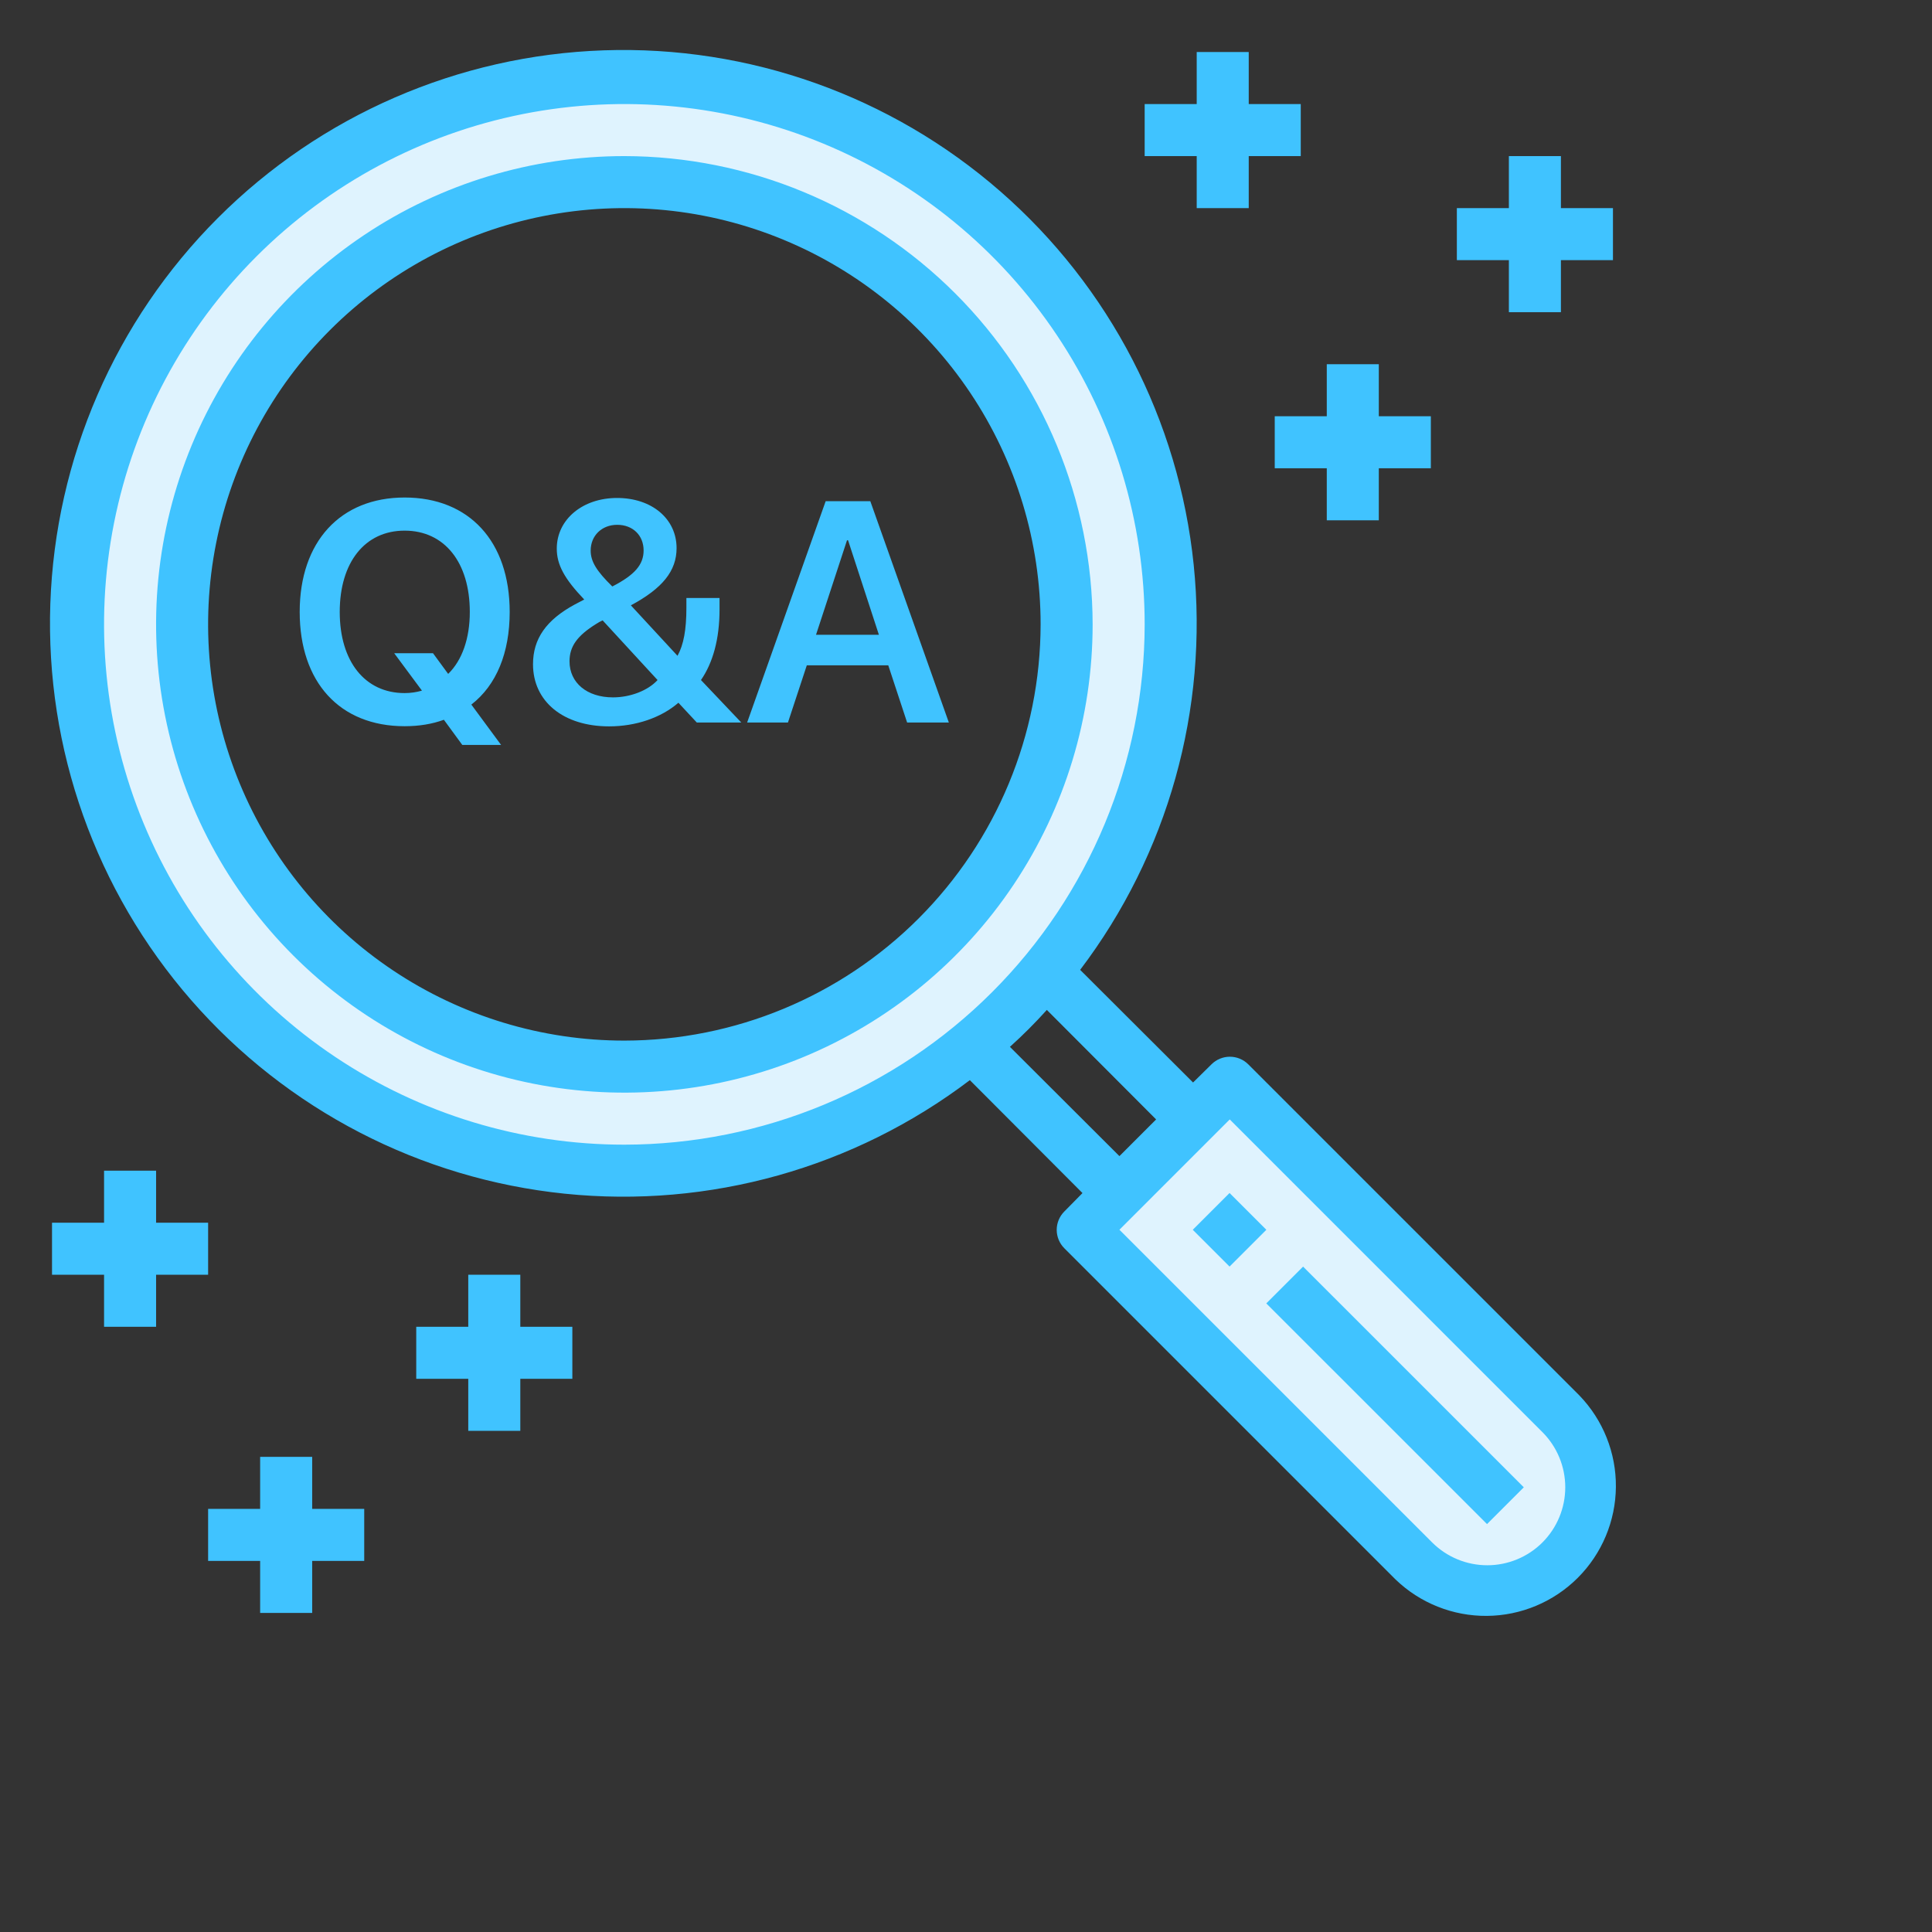 <svg width="123" height="123" viewBox="0 0 123 123" fill="none" xmlns="http://www.w3.org/2000/svg">
<rect x="0" y="0" width="123" height="123" fill="#333333" stroke="none"/>
<path d="M99.375 99.375C98.131 100.616 96.445 101.313 94.688 101.313C92.93 101.313 91.245 100.616 90.001 99.375L68.933 78.291L71.268 75.956L75.956 71.268L78.291 68.933L99.375 90.001C100.616 91.245 101.313 92.93 101.313 94.688C101.313 96.445 100.616 98.131 99.375 99.375Z" fill="#DFF3FE"/>
<path d="M74.531 39.75C74.531 46.629 72.491 53.354 68.669 59.073C64.847 64.793 59.415 69.251 53.06 71.884C46.705 74.516 39.711 75.205 32.964 73.863C26.217 72.521 20.02 69.208 15.156 64.344C10.291 59.48 6.979 53.282 5.637 46.535C4.295 39.789 4.984 32.795 7.616 26.44C10.249 20.084 14.707 14.652 20.426 10.83C26.146 7.009 32.871 4.969 39.75 4.969C44.322 4.95 48.854 5.837 53.082 7.578C57.31 9.32 61.152 11.881 64.385 15.114C67.619 18.348 70.18 22.189 71.921 26.418C73.663 30.646 74.55 35.177 74.531 39.75ZM67.906 39.75C67.906 34.181 66.255 28.738 63.161 24.107C60.067 19.477 55.67 15.868 50.525 13.737C45.38 11.606 39.718 11.048 34.257 12.135C28.795 13.221 23.778 15.903 19.84 19.84C15.903 23.778 13.221 28.795 12.134 34.257C11.048 39.719 11.606 45.38 13.737 50.525C15.868 55.67 19.477 60.067 24.107 63.161C28.737 66.255 34.181 67.906 39.75 67.906C47.217 67.906 54.379 64.94 59.659 59.66C64.94 54.379 67.906 47.218 67.906 39.75Z" fill="#DFF3FE"/>
<path d="M100.551 88.841L79.467 67.757C79.156 67.449 78.737 67.276 78.299 67.276C77.862 67.276 77.442 67.449 77.132 67.757L75.956 68.917L68.767 61.745C74.358 54.375 76.941 45.158 75.996 35.956C75.051 26.754 70.648 18.255 63.676 12.175C56.705 6.095 47.685 2.889 38.44 3.204C29.195 3.52 20.415 7.334 13.874 13.874C7.333 20.415 3.52 29.195 3.204 38.44C2.889 47.685 6.095 56.705 12.175 63.676C18.254 70.648 26.754 75.051 35.956 75.996C45.158 76.942 54.375 74.358 61.745 68.767L68.916 75.956L67.757 77.132C67.449 77.442 67.275 77.862 67.275 78.299C67.275 78.737 67.449 79.156 67.757 79.467L88.841 100.551C90.403 102.059 92.495 102.894 94.666 102.875C96.838 102.856 98.915 101.985 100.45 100.45C101.985 98.915 102.856 96.838 102.875 94.666C102.894 92.495 102.059 90.403 100.551 88.841ZM39.75 72.875C33.198 72.875 26.794 70.932 21.347 67.292C15.899 63.653 11.653 58.479 9.146 52.426C6.639 46.374 5.983 39.713 7.261 33.288C8.54 26.862 11.694 20.96 16.327 16.327C20.96 11.694 26.862 8.54 33.288 7.261C39.713 5.983 46.373 6.639 52.426 9.146C58.479 11.654 63.653 15.899 67.292 21.347C70.932 26.794 72.875 33.199 72.875 39.75C72.866 48.533 69.373 56.953 63.163 63.163C56.953 69.374 48.532 72.866 39.75 72.875ZM64.296 66.647C65.12 65.906 65.905 65.12 66.647 64.296L73.604 71.268L71.268 73.604L64.296 66.647ZM98.199 98.199C97.267 99.129 96.004 99.652 94.688 99.652C93.371 99.652 92.108 99.129 91.177 98.199L71.268 78.291L78.291 71.268L98.199 91.177C99.129 92.108 99.652 93.371 99.652 94.688C99.652 96.004 99.129 97.267 98.199 98.199Z" fill="#40C3FF"/>
<path d="M39.75 9.938C33.853 9.938 28.09 11.686 23.187 14.962C18.284 18.238 14.463 22.894 12.207 28.341C9.95 33.789 9.36 39.783 10.51 45.566C11.66 51.349 14.5 56.661 18.669 60.831C22.838 65 28.151 67.839 33.934 68.99C39.717 70.14 45.711 69.55 51.158 67.293C56.606 65.037 61.262 61.216 64.538 56.313C67.814 51.41 69.562 45.646 69.562 39.75C69.55 31.847 66.406 24.271 60.817 18.682C55.229 13.094 47.653 9.949 39.75 9.938ZM39.75 66.25C34.509 66.25 29.385 64.696 25.027 61.784C20.669 58.872 17.273 54.733 15.267 49.891C13.261 45.049 12.736 39.721 13.759 34.58C14.781 29.44 17.305 24.718 21.011 21.012C24.718 17.306 29.439 14.782 34.58 13.759C39.72 12.737 45.049 13.261 49.891 15.267C54.733 17.273 58.872 20.669 61.784 25.027C64.696 29.385 66.25 34.509 66.25 39.75C66.241 46.775 63.446 53.51 58.478 58.478C53.51 63.446 46.775 66.241 39.75 66.25Z" fill="#40C3FF"/>
<path d="M75.937 78.294L78.28 75.952L80.622 78.294L78.28 80.636L75.937 78.294Z" fill="#40C3FF"/>
<path d="M80.618 82.98L82.96 80.638L97.012 94.689L94.67 97.031L80.618 82.98Z" fill="#40C3FF"/>
<path d="M76.188 13.25H79.5V9.938H82.812V6.625H79.5V3.312H76.188V6.625H72.875V9.938H76.188V13.25Z" fill="#40C3FF"/>
<path d="M96.062 19.875H99.375V16.562H102.688V13.25H99.375V9.938H96.062V13.25H92.75V16.562H96.062V19.875Z" fill="#40C3FF"/>
<path d="M81.156 26.5V29.812H84.469V33.125H87.781V29.812H91.094V26.5H87.781V23.188H84.469V26.5H81.156Z" fill="#40C3FF"/>
<path d="M33.125 81.156H29.812V84.469H26.5V87.781H29.812V91.094H33.125V87.781H36.438V84.469H33.125V81.156Z" fill="#40C3FF"/>
<path d="M13.25 81.156V77.844H9.938V74.531H6.625V77.844H3.312V81.156H6.625V84.469H9.938V81.156H13.25Z" fill="#40C3FF"/>
<path d="M19.875 92.75H16.562V96.062H13.25V99.375H16.562V102.687H19.875V99.375H23.188V96.062H19.875V92.75Z" fill="#40C3FF"/>
<path d="M25.76 46.234C26.678 46.234 27.508 46.098 28.26 45.824L29.432 47.426H31.902L30.008 44.857C31.609 43.617 32.449 41.557 32.449 38.959C32.449 34.457 29.861 31.674 25.76 31.674C21.668 31.674 19.08 34.486 19.08 38.959C19.08 43.432 21.629 46.234 25.76 46.234ZM25.76 44.125C23.23 44.125 21.629 42.103 21.629 38.959C21.629 35.805 23.23 33.783 25.76 33.783C28.299 33.783 29.91 35.805 29.91 38.959C29.91 40.648 29.422 42.035 28.533 42.904L27.566 41.586H25.096L26.863 43.969C26.521 44.066 26.16 44.125 25.76 44.125ZM44.363 46H47.195L44.627 43.295C45.389 42.191 45.809 40.678 45.809 38.803V38.07H43.699V38.695C43.699 40.092 43.523 41.049 43.133 41.752L40.164 38.539C42.185 37.455 43.074 36.342 43.074 34.897C43.074 33.031 41.502 31.703 39.285 31.703C37.078 31.703 35.447 33.08 35.447 34.926C35.447 35.951 35.926 36.84 37.195 38.168C37.147 38.188 36.795 38.383 36.6 38.48C34.773 39.467 33.934 40.668 33.934 42.289C33.934 44.662 35.867 46.244 38.777 46.244C40.477 46.244 42.088 45.697 43.191 44.74L44.363 46ZM37.957 39.721C38.035 39.662 38.25 39.545 38.367 39.496L41.863 43.295C41.248 43.969 40.125 44.398 39.022 44.398C37.371 44.398 36.258 43.471 36.258 42.103C36.258 41.156 36.746 40.473 37.957 39.721ZM38.982 37.338C37.977 36.352 37.605 35.746 37.605 35.053C37.605 34.105 38.309 33.412 39.295 33.412C40.291 33.412 40.975 34.086 40.975 35.043C40.975 35.951 40.408 36.605 38.982 37.338ZM57.752 46H60.408L55.408 31.908H52.566L47.566 46H50.164L51.365 42.357H56.551L57.752 46ZM53.924 34.398H53.992L55.955 40.414H51.951L53.924 34.398Z" fill="#40C3FF"/>
</svg>
